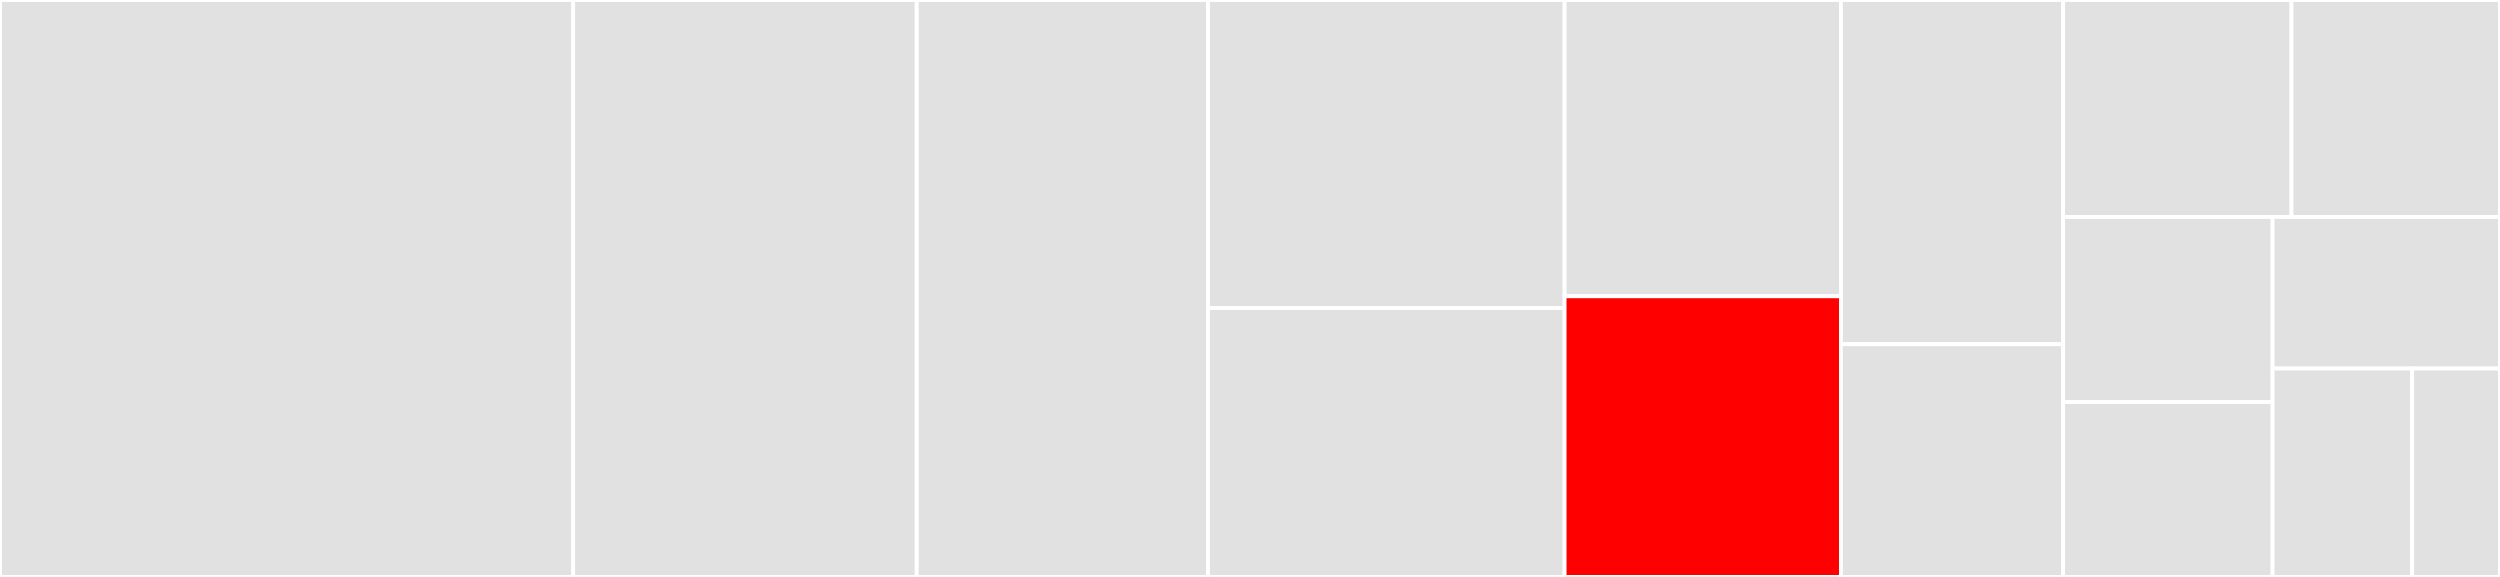 <svg baseProfile="full" width="650" height="150" viewBox="0 0 650 150" version="1.1"
xmlns="http://www.w3.org/2000/svg" xmlns:ev="http://www.w3.org/2001/xml-events"
xmlns:xlink="http://www.w3.org/1999/xlink">

<rect x="0" y="0" width="650" height="150" fill="#333333" stroke="none"/>

<style>rect.s{mask:url(#mask);}</style>
<defs>
  <pattern id="white" width="4" height="4" patternUnits="userSpaceOnUse" patternTransform="rotate(45)">
    <rect width="2" height="2" transform="translate(0,0)" fill="white"></rect>
  </pattern>
  <mask id="mask">
    <rect x="0" y="0" width="100%" height="100%" fill="url(#white)"></rect>
  </mask>
</defs>

<rect x="0" y="0" width="149.029" height="150.0" fill="#e1e1e1" stroke="white" stroke-width="1" class=" tooltipped" data-content="phasespace.jl"><title>phasespace.jl</title></rect>
<rect x="149.029" y="0" width="89.32" height="150.0" fill="#e1e1e1" stroke="white" stroke-width="1" class=" tooltipped" data-content="mcwf.jl"><title>mcwf.jl</title></rect>
<rect x="238.35" y="0" width="75.728" height="150.0" fill="#e1e1e1" stroke="white" stroke-width="1" class=" tooltipped" data-content="master.jl"><title>master.jl</title></rect>
<rect x="314.078" y="0" width="92.718" height="80.105" fill="#e1e1e1" stroke="white" stroke-width="1" class=" tooltipped" data-content="stochastic_semiclassical.jl"><title>stochastic_semiclassical.jl</title></rect>
<rect x="314.078" y="80.105" width="92.718" height="69.895" fill="#e1e1e1" stroke="white" stroke-width="1" class=" tooltipped" data-content="semiclassical.jl"><title>semiclassical.jl</title></rect>
<rect x="406.796" y="0" width="71.845" height="77.027" fill="#e1e1e1" stroke="white" stroke-width="1" class=" tooltipped" data-content="bloch_redfield_master.jl"><title>bloch_redfield_master.jl</title></rect>
<rect x="406.796" y="77.027" width="71.845" height="72.973" fill="red" stroke="white" stroke-width="1" class=" tooltipped" data-content="timecorrelations.jl"><title>timecorrelations.jl</title></rect>
<rect x="478.641" y="0" width="57.767" height="89.496" fill="#e1e1e1" stroke="white" stroke-width="1" class=" tooltipped" data-content="stochastic_master.jl"><title>stochastic_master.jl</title></rect>
<rect x="478.641" y="89.496" width="57.767" height="60.504" fill="#e1e1e1" stroke="white" stroke-width="1" class=" tooltipped" data-content="stochastic_schroedinger.jl"><title>stochastic_schroedinger.jl</title></rect>
<rect x="536.408" y="0" width="59.378" height="56.41" fill="#e1e1e1" stroke="white" stroke-width="1" class=" tooltipped" data-content="spectralanalysis.jl"><title>spectralanalysis.jl</title></rect>
<rect x="595.786" y="0" width="54.214" height="56.41" fill="#e1e1e1" stroke="white" stroke-width="1" class=" tooltipped" data-content="steadystate_iterative.jl"><title>steadystate_iterative.jl</title></rect>
<rect x="536.408" y="56.41" width="54.462" height="48.132" fill="#e1e1e1" stroke="white" stroke-width="1" class=" tooltipped" data-content="timeevolution_base.jl"><title>timeevolution_base.jl</title></rect>
<rect x="536.408" y="104.542" width="54.462" height="45.458" fill="#e1e1e1" stroke="white" stroke-width="1" class=" tooltipped" data-content="steadystate.jl"><title>steadystate.jl</title></rect>
<rect x="590.87" y="56.41" width="59.13" height="39.406" fill="#e1e1e1" stroke="white" stroke-width="1" class=" tooltipped" data-content="stochastic_base.jl"><title>stochastic_base.jl</title></rect>
<rect x="590.87" y="95.816" width="36.284" height="54.184" fill="#e1e1e1" stroke="white" stroke-width="1" class=" tooltipped" data-content="schroedinger.jl"><title>schroedinger.jl</title></rect>
<rect x="627.154" y="95.816" width="22.846" height="54.184" fill="#e1e1e1" stroke="white" stroke-width="1" class=" tooltipped" data-content="stochastic_definitions.jl"><title>stochastic_definitions.jl</title></rect>
</svg>